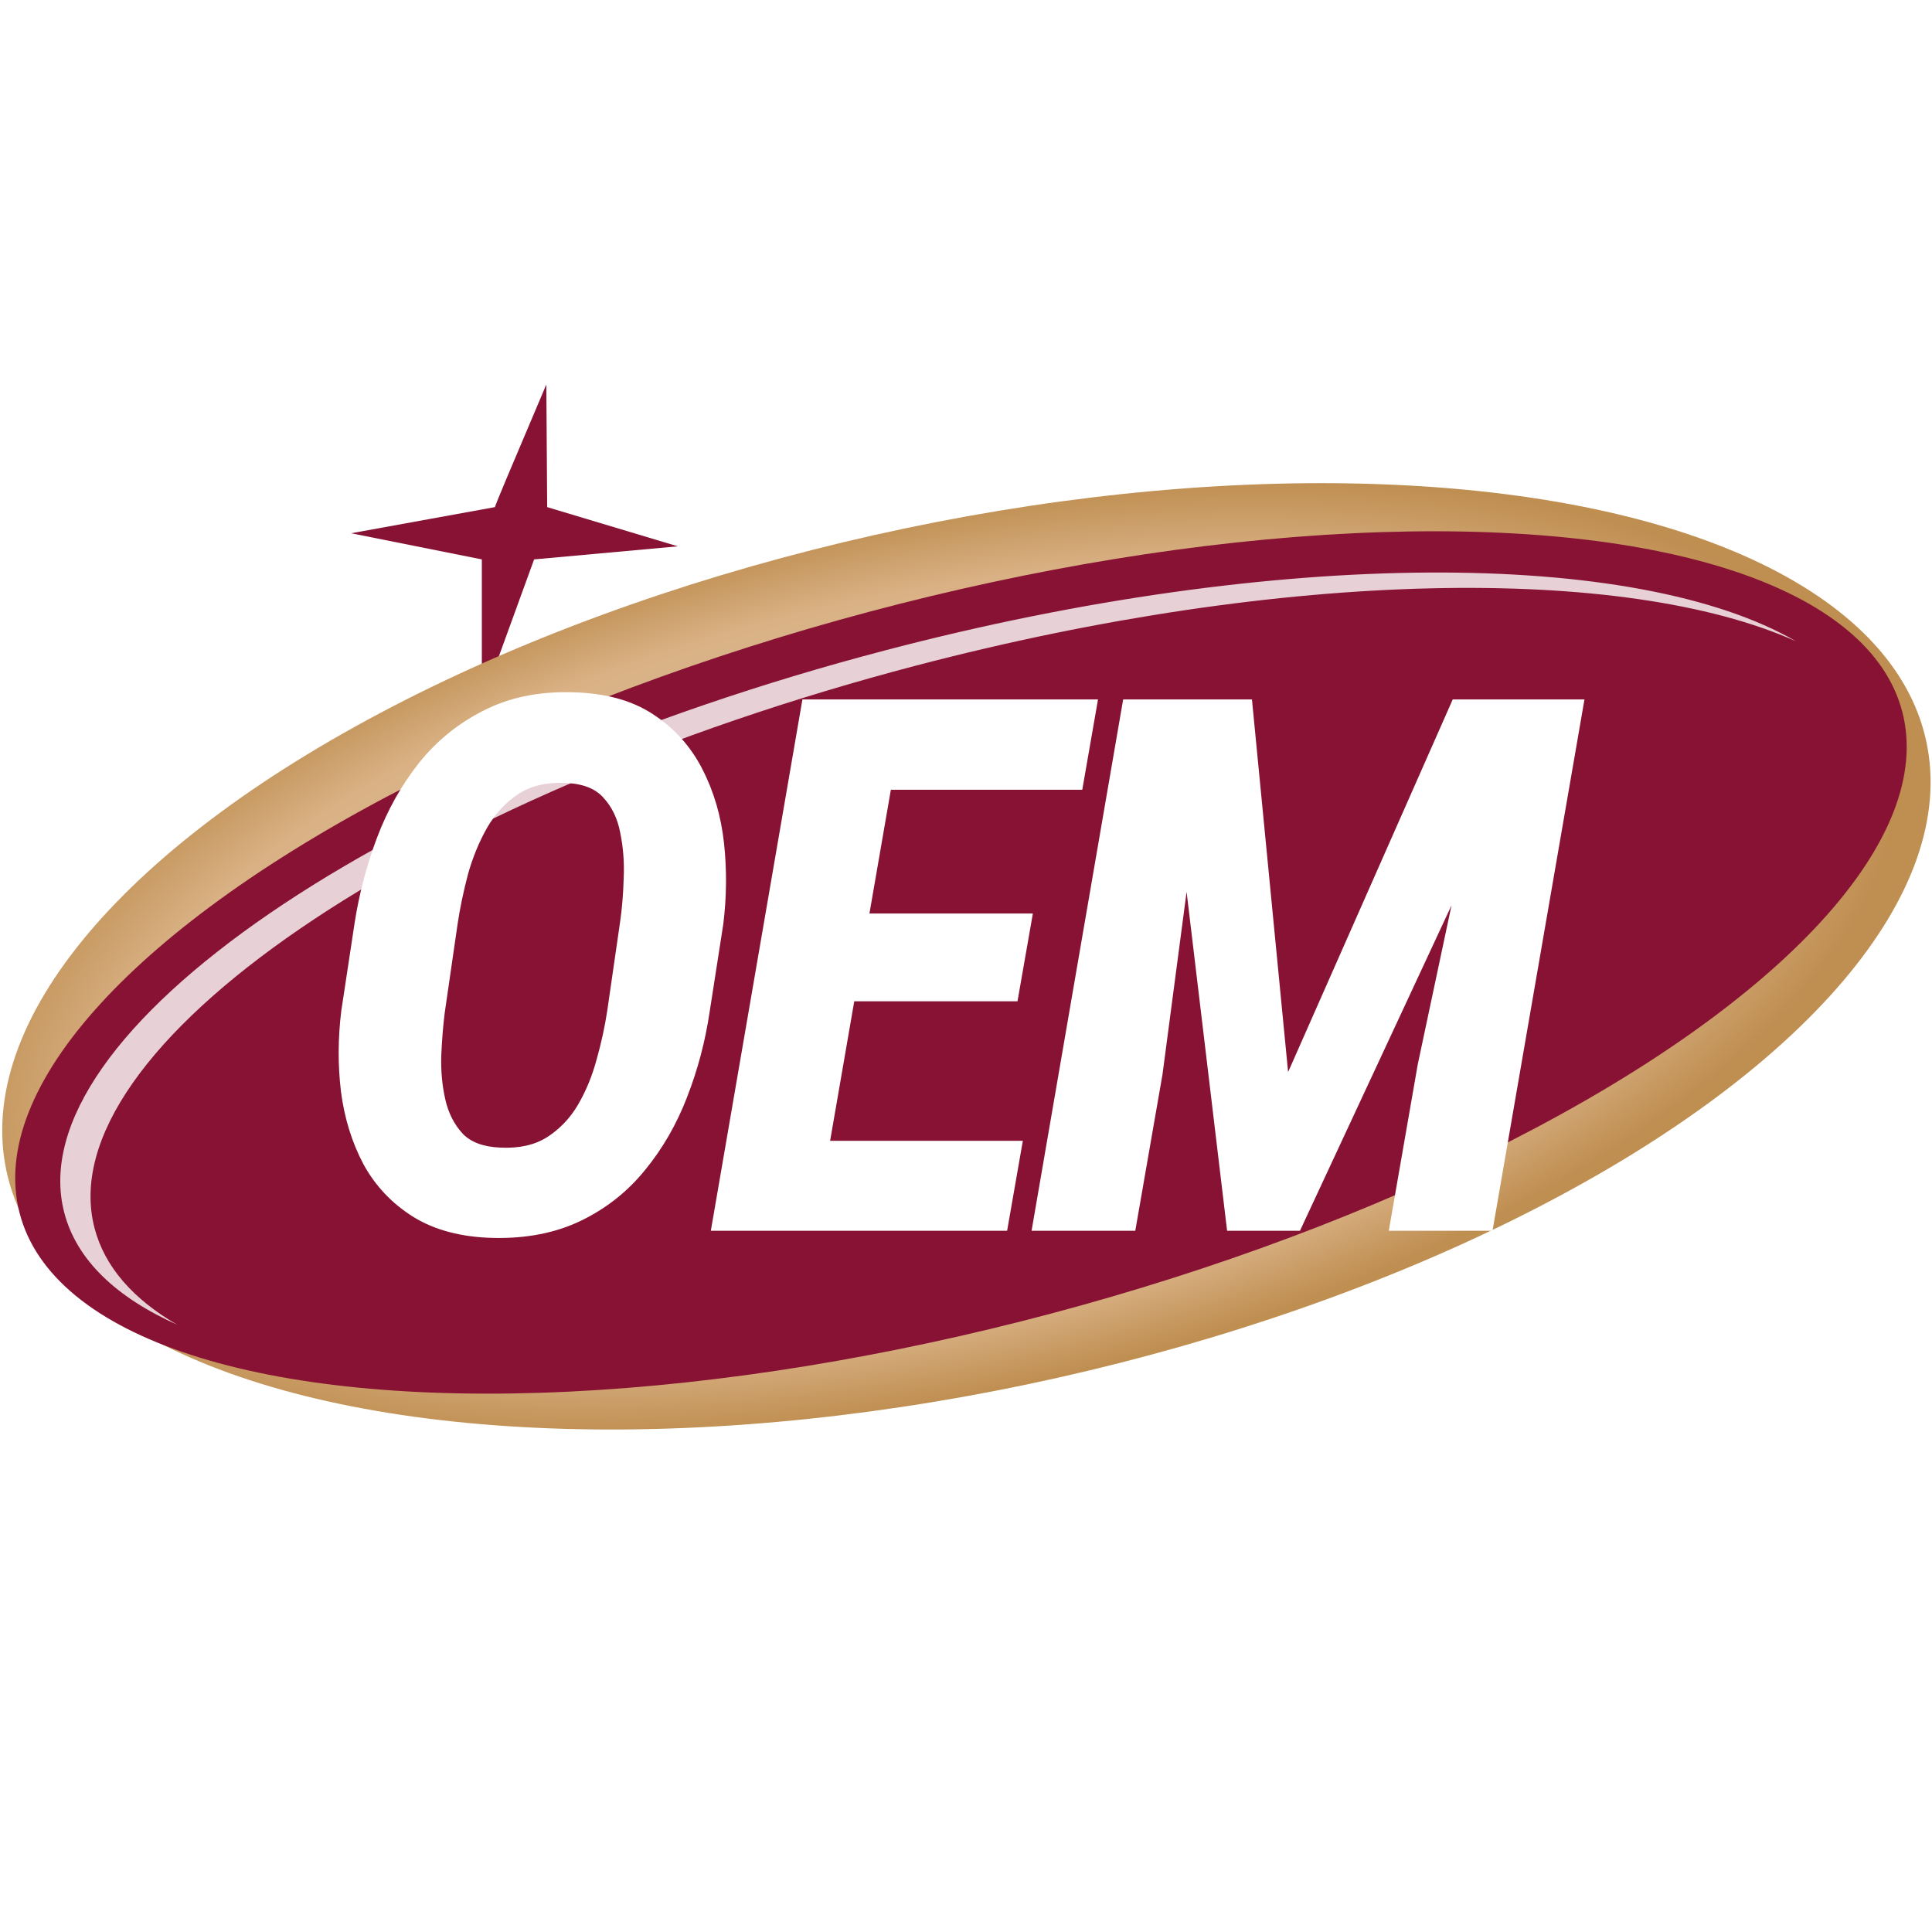 <svg width="68" height="68" viewBox="0 0 68 68" fill="none" xmlns="http://www.w3.org/2000/svg">
<g clip-path="url(#clip0_7_167)">
<path d="M17.419 17.849C17.487 17.643 17.869 16.736 19.229 13.532L19.259 17.849L23.858 19.229L18.799 19.689L16.959 24.748V19.689L12.359 18.769L17.419 17.849Z" fill="#881234"/>
<g filter="url(#filter0_i_7_167)">
<ellipse cx="34.612" cy="15.178" rx="34.612" ry="15.178" transform="matrix(0.976 -0.219 0.213 0.977 -3 26.871)" fill="url(#paint0_angular_7_167)"/>
</g>
<ellipse cx="34.3" cy="12.762" rx="34.3" ry="12.762" transform="matrix(0.966 -0.257 0.25 0.968 -2.502 30.337)" fill="#881234"/>
<g filter="url(#filter1_f_7_167)">
<path fill-rule="evenodd" clip-rule="evenodd" d="M63.209 22.569C57.183 19.873 45.264 20.016 32.26 23.422C14.626 28.04 1.673 36.909 3.329 43.231C3.687 44.598 4.698 45.734 6.242 46.628C4.097 45.669 2.698 44.349 2.264 42.689C0.608 36.367 13.561 27.498 31.195 22.88C45.016 19.261 57.611 19.327 63.209 22.569Z" fill="white" fill-opacity="0.8"/>
</g>
<path d="M25.28 32.507L24.801 35.581C24.65 36.606 24.39 37.593 24.02 38.542C23.659 39.482 23.176 40.322 22.571 41.061C21.975 41.8 21.244 42.38 20.379 42.8C19.514 43.22 18.51 43.417 17.368 43.392C16.276 43.367 15.365 43.128 14.634 42.674C13.912 42.221 13.349 41.624 12.946 40.885C12.551 40.138 12.295 39.306 12.178 38.391C12.068 37.475 12.072 36.543 12.19 35.594L12.656 32.52C12.816 31.495 13.076 30.504 13.437 29.546C13.799 28.589 14.281 27.728 14.886 26.964C15.499 26.199 16.243 25.599 17.116 25.162C17.99 24.717 19.002 24.511 20.152 24.545C21.261 24.57 22.172 24.818 22.886 25.288C23.609 25.758 24.167 26.38 24.562 27.153C24.957 27.917 25.204 28.765 25.305 29.698C25.406 30.621 25.398 31.558 25.28 32.507ZM21.551 35.594L22.004 32.457C22.072 31.995 22.113 31.482 22.13 30.92C22.155 30.349 22.113 29.798 22.004 29.269C21.904 28.74 21.689 28.299 21.362 27.946C21.043 27.594 20.56 27.405 19.913 27.379C19.216 27.346 18.628 27.484 18.149 27.795C17.679 28.106 17.293 28.522 16.99 29.042C16.696 29.563 16.465 30.126 16.297 30.731C16.138 31.335 16.016 31.919 15.932 32.482L15.478 35.606C15.419 36.068 15.377 36.581 15.352 37.143C15.335 37.706 15.386 38.244 15.504 38.756C15.621 39.26 15.839 39.684 16.159 40.028C16.486 40.364 16.969 40.545 17.608 40.57C18.296 40.604 18.876 40.474 19.346 40.179C19.816 39.877 20.199 39.478 20.492 38.983C20.787 38.479 21.013 37.929 21.173 37.332C21.341 36.736 21.467 36.156 21.551 35.594ZM35.788 40.331L35.297 43.14H27.561L28.04 40.331H35.788ZM31.694 24.797L28.519 43.14H25.231L28.393 24.797H31.694ZM36.141 32.331L35.662 35.065H28.96L29.426 32.331H36.141ZM38.434 24.797L37.943 27.619H30.245L30.736 24.797H38.434ZM41.156 24.797H43.903L45.225 38.428L51.248 24.797H54.183L45.641 43.14H43.348L41.156 24.797ZM39.682 24.797H42.454L40.74 37.786L39.808 43.14H36.52L39.682 24.797ZM52.772 24.797H55.556L52.381 43.14H49.093L50.076 37.496L52.772 24.797Z" fill="white"/>
<path d="M25.28 32.507L25.456 32.535L25.457 32.529L25.28 32.507ZM24.801 35.581L24.625 35.554L24.625 35.555L24.801 35.581ZM24.02 38.542L23.854 38.477L23.854 38.478L24.02 38.542ZM22.571 41.061L22.433 40.948L22.432 40.949L22.571 41.061ZM17.368 43.392L17.364 43.571L17.364 43.571L17.368 43.392ZM14.634 42.674L14.539 42.825L14.54 42.826L14.634 42.674ZM12.946 40.885L12.788 40.968L12.789 40.971L12.946 40.885ZM12.178 38.391L12 38.412L12 38.413L12.178 38.391ZM12.19 35.594L12.014 35.567L12.013 35.572L12.19 35.594ZM12.656 32.52L12.48 32.492L12.48 32.493L12.656 32.52ZM14.886 26.964L14.747 26.852L14.746 26.853L14.886 26.964ZM17.116 25.162L17.196 25.322L17.197 25.321L17.116 25.162ZM20.152 24.545L20.147 24.723L20.148 24.723L20.152 24.545ZM22.886 25.288L22.788 25.437L22.789 25.438L22.886 25.288ZM24.562 27.153L24.403 27.234L24.403 27.235L24.562 27.153ZM25.305 29.698L25.128 29.717L25.128 29.717L25.305 29.698ZM21.551 35.594L21.727 35.62L21.727 35.619L21.551 35.594ZM22.004 32.457L21.828 32.431L21.828 32.431L22.004 32.457ZM22.13 30.92L21.952 30.912L21.952 30.914L22.13 30.92ZM22.004 29.269L21.829 29.303L21.829 29.305L22.004 29.269ZM21.362 27.946L21.229 28.066L21.231 28.068L21.362 27.946ZM19.913 27.379L19.904 27.558L19.906 27.558L19.913 27.379ZM18.149 27.795L18.052 27.645L18.051 27.646L18.149 27.795ZM16.99 29.042L16.836 28.953L16.835 28.955L16.99 29.042ZM16.297 30.731L16.125 30.683L16.125 30.685L16.297 30.731ZM15.932 32.482L15.755 32.456L15.755 32.456L15.932 32.482ZM15.478 35.606L15.302 35.581L15.301 35.584L15.478 35.606ZM15.352 37.143L15.174 37.135L15.174 37.138L15.352 37.143ZM15.504 38.756L15.329 38.796L15.33 38.797L15.504 38.756ZM16.159 40.028L16.028 40.15L16.031 40.153L16.159 40.028ZM17.608 40.57L17.616 40.392L17.614 40.392L17.608 40.57ZM19.346 40.179L19.441 40.331L19.443 40.33L19.346 40.179ZM20.492 38.983L20.646 39.074L20.647 39.073L20.492 38.983ZM21.173 37.332L21.001 37.284L21 37.286L21.173 37.332ZM25.104 32.48L24.625 35.554L24.978 35.608L25.456 32.535L25.104 32.48ZM24.625 35.555C24.475 36.567 24.218 37.541 23.854 38.477L24.186 38.606C24.561 37.645 24.825 36.645 24.978 35.607L24.625 35.555ZM23.854 38.478C23.499 39.402 23.025 40.225 22.433 40.948L22.709 41.175C23.327 40.42 23.819 39.563 24.187 38.606L23.854 38.478ZM22.432 40.949C21.853 41.668 21.143 42.231 20.301 42.639L20.457 42.961C21.346 42.529 22.097 41.933 22.71 41.173L22.432 40.949ZM20.301 42.639C19.466 43.045 18.491 43.238 17.372 43.214L17.364 43.571C18.529 43.596 19.562 43.395 20.457 42.961L20.301 42.639ZM17.372 43.214C16.304 43.189 15.426 42.955 14.728 42.522L14.54 42.826C15.304 43.3 16.249 43.545 17.364 43.571L17.372 43.214ZM14.729 42.523C14.032 42.085 13.491 41.511 13.103 40.8L12.789 40.971C13.207 41.737 13.791 42.356 14.539 42.825L14.729 42.523ZM13.104 40.802C12.72 40.075 12.47 39.264 12.354 38.368L12 38.413C12.12 39.348 12.383 40.2 12.788 40.968L13.104 40.802ZM12.355 38.369C12.247 37.469 12.251 36.551 12.367 35.616L12.013 35.572C11.894 36.535 11.889 37.481 12 38.412L12.355 38.369ZM12.367 35.62L12.833 32.546L12.48 32.493L12.014 35.567L12.367 35.62ZM12.833 32.547C12.99 31.534 13.248 30.555 13.604 29.609L13.27 29.483C12.905 30.453 12.641 31.456 12.48 32.492L12.833 32.547ZM13.604 29.609C13.959 28.668 14.433 27.824 15.026 27.074L14.746 26.853C14.13 27.632 13.638 28.509 13.27 29.483L13.604 29.609ZM15.025 27.075C15.623 26.331 16.346 25.747 17.196 25.322L17.036 25.002C16.14 25.451 15.376 26.068 14.747 26.852L15.025 27.075ZM17.197 25.321C18.04 24.892 19.021 24.69 20.147 24.723L20.158 24.366C18.982 24.332 17.939 24.542 17.035 25.003L17.197 25.321ZM20.148 24.723C21.233 24.748 22.109 24.99 22.788 25.437L22.984 25.139C22.235 24.645 21.289 24.392 20.156 24.366L20.148 24.723ZM22.789 25.438C23.485 25.891 24.022 26.489 24.403 27.234L24.721 27.071C24.312 26.271 23.732 25.626 22.984 25.139L22.789 25.438ZM24.403 27.235C24.787 27.978 25.029 28.804 25.128 29.717L25.483 29.678C25.38 28.726 25.126 27.856 24.72 27.071L24.403 27.235ZM25.128 29.717C25.227 30.627 25.219 31.549 25.103 32.485L25.457 32.529C25.576 31.567 25.585 30.616 25.483 29.678L25.128 29.717ZM21.727 35.619L22.181 32.482L21.828 32.431L21.374 35.568L21.727 35.619ZM22.181 32.482C22.249 32.012 22.292 31.493 22.309 30.925L21.952 30.914C21.935 31.471 21.894 31.977 21.828 32.431L22.181 32.482ZM22.309 30.927C22.334 30.343 22.291 29.777 22.179 29.233L21.829 29.305C21.936 29.819 21.977 30.355 21.952 30.912L22.309 30.927ZM22.18 29.236C22.073 28.678 21.846 28.205 21.493 27.825L21.231 28.068C21.533 28.393 21.734 28.802 21.829 29.303L22.18 29.236ZM21.494 27.827C21.133 27.427 20.597 27.227 19.92 27.201L19.906 27.558C20.523 27.582 20.953 27.76 21.23 28.066L21.494 27.827ZM19.922 27.201C19.196 27.166 18.569 27.31 18.052 27.645L18.246 27.945C18.687 27.659 19.236 27.526 19.904 27.558L19.922 27.201ZM18.051 27.646C17.556 27.973 17.151 28.41 16.836 28.953L17.145 29.132C17.434 28.634 17.802 28.239 18.248 27.944L18.051 27.646ZM16.835 28.955C16.533 29.489 16.297 30.065 16.125 30.683L16.469 30.778C16.634 30.187 16.859 29.638 17.146 29.13L16.835 28.955ZM16.125 30.685C15.963 31.296 15.84 31.886 15.755 32.456L16.108 32.508C16.191 31.953 16.312 31.375 16.47 30.776L16.125 30.685ZM15.755 32.456L15.302 35.581L15.655 35.632L16.108 32.508L15.755 32.456ZM15.301 35.584C15.242 36.051 15.199 36.569 15.174 37.135L15.531 37.151C15.556 36.592 15.597 36.085 15.655 35.629L15.301 35.584ZM15.174 37.138C15.157 37.715 15.208 38.268 15.329 38.796L15.678 38.716C15.563 38.219 15.514 37.697 15.531 37.149L15.174 37.138ZM15.33 38.797C15.454 39.327 15.685 39.78 16.028 40.15L16.29 39.907C15.994 39.588 15.789 39.192 15.677 38.715L15.33 38.797ZM16.031 40.153C16.4 40.532 16.933 40.722 17.6 40.748L17.614 40.392C17.005 40.368 16.572 40.197 16.286 39.904L16.031 40.153ZM17.599 40.748C18.315 40.783 18.933 40.648 19.441 40.331L19.251 40.028C18.819 40.299 18.277 40.424 17.616 40.392L17.599 40.748ZM19.443 40.33C19.937 40.012 20.338 39.592 20.646 39.074L20.339 38.892C20.059 39.364 19.696 39.742 19.25 40.029L19.443 40.33ZM20.647 39.073C20.949 38.554 21.182 37.989 21.345 37.378L21 37.286C20.845 37.868 20.624 38.403 20.338 38.893L20.647 39.073ZM21.345 37.381C21.515 36.778 21.642 36.191 21.727 35.62L21.374 35.567C21.291 36.122 21.167 36.694 21.001 37.284L21.345 37.381ZM35.788 40.331L35.964 40.361L36.001 40.152H35.788V40.331ZM35.297 43.14V43.319H35.447L35.473 43.171L35.297 43.14ZM27.561 43.14L27.385 43.11L27.35 43.319H27.561V43.14ZM28.04 40.331V40.152H27.889L27.864 40.301L28.04 40.331ZM31.694 24.797L31.869 24.827L31.906 24.618H31.694V24.797ZM28.519 43.14V43.319H28.669L28.695 43.171L28.519 43.14ZM25.231 43.14L25.055 43.11L25.019 43.319H25.231V43.14ZM28.393 24.797V24.618H28.242L28.217 24.766L28.393 24.797ZM36.141 32.331L36.317 32.361L36.353 32.152H36.141V32.331ZM35.662 35.065V35.243H35.812L35.838 35.095L35.662 35.065ZM28.96 35.065L28.784 35.035L28.748 35.243H28.96V35.065ZM29.426 32.331V32.152H29.275L29.25 32.301L29.426 32.331ZM38.434 24.797L38.61 24.827L38.646 24.618H38.434V24.797ZM37.943 27.619V27.797H38.093L38.118 27.649L37.943 27.619ZM30.245 27.619L30.069 27.588L30.032 27.797H30.245V27.619ZM30.736 24.797V24.618H30.586L30.56 24.766L30.736 24.797ZM35.612 40.3L35.121 43.109L35.473 43.171L35.964 40.361L35.612 40.3ZM35.297 42.962H27.561V43.319H35.297V42.962ZM27.737 43.17L28.216 40.361L27.864 40.301L27.385 43.11L27.737 43.17ZM28.04 40.509H35.788V40.152H28.04V40.509ZM31.518 24.766L28.343 43.11L28.695 43.171L31.869 24.827L31.518 24.766ZM28.519 42.962H25.231V43.319H28.519V42.962ZM25.407 43.17L28.569 24.827L28.217 24.766L25.055 43.11L25.407 43.17ZM28.393 24.975H31.694V24.618H28.393V24.975ZM35.965 32.3L35.486 35.034L35.838 35.095L36.317 32.361L35.965 32.3ZM35.662 34.886H28.96V35.243H35.662V34.886ZM29.136 35.094L29.602 32.361L29.25 32.301L28.784 35.035L29.136 35.094ZM29.426 32.509H36.141V32.152H29.426V32.509ZM38.258 24.766L37.767 27.588L38.118 27.649L38.61 24.827L38.258 24.766ZM37.943 27.44H30.245V27.797H37.943V27.44ZM30.421 27.649L30.912 24.827L30.56 24.766L30.069 27.588L30.421 27.649ZM30.736 24.975H38.434V24.618H30.736V24.975ZM41.156 24.797V24.618H40.955L40.979 24.818L41.156 24.797ZM43.903 24.797L44.08 24.779L44.065 24.618H43.903V24.797ZM45.225 38.428L45.048 38.446L45.114 39.123L45.389 38.501L45.225 38.428ZM51.248 24.797V24.618H51.131L51.084 24.725L51.248 24.797ZM54.183 24.797L54.345 24.872L54.463 24.618H54.183V24.797ZM45.641 43.14V43.319H45.755L45.803 43.215L45.641 43.14ZM43.348 43.14L43.171 43.161L43.19 43.319H43.348V43.14ZM39.682 24.797V24.618H39.532L39.506 24.766L39.682 24.797ZM42.454 24.797L42.631 24.82L42.657 24.618H42.454V24.797ZM40.74 37.786L40.916 37.816L40.917 37.809L40.74 37.786ZM39.808 43.14V43.319H39.958L39.984 43.171L39.808 43.14ZM36.52 43.14L36.344 43.11L36.308 43.319H36.52V43.14ZM52.772 24.797V24.618H52.627L52.597 24.76L52.772 24.797ZM55.556 24.797L55.732 24.827L55.768 24.618H55.556V24.797ZM52.381 43.14V43.319H52.532L52.557 43.171L52.381 43.14ZM49.093 43.14L48.917 43.11L48.881 43.319H49.093V43.14ZM50.076 37.496L49.901 37.459L49.9 37.465L50.076 37.496ZM41.156 24.975H43.903V24.618H41.156V24.975ZM43.725 24.814L45.048 38.446L45.403 38.411L44.08 24.779L43.725 24.814ZM45.389 38.501L51.411 24.869L51.084 24.725L45.062 38.356L45.389 38.501ZM51.248 24.975H54.183V24.618H51.248V24.975ZM54.021 24.721L45.479 43.065L45.803 43.215L54.345 24.872L54.021 24.721ZM45.641 42.962H43.348V43.319H45.641V42.962ZM43.526 43.119L41.333 24.776L40.979 24.818L43.171 43.161L43.526 43.119ZM39.682 24.975H42.454V24.618H39.682V24.975ZM42.277 24.773L40.563 37.763L40.917 37.809L42.631 24.82L42.277 24.773ZM40.565 37.755L39.632 43.11L39.984 43.171L40.916 37.816L40.565 37.755ZM39.808 42.962H36.52V43.319H39.808V42.962ZM36.696 43.17L39.858 24.827L39.506 24.766L36.344 43.11L36.696 43.17ZM52.772 24.975H55.556V24.618H52.772V24.975ZM55.38 24.766L52.206 43.11L52.557 43.171L55.732 24.827L55.38 24.766ZM52.381 42.962H49.093V43.319H52.381V42.962ZM49.269 43.171L50.252 37.527L49.9 37.465L48.917 43.11L49.269 43.171ZM50.251 37.533L52.947 24.834L52.597 24.76L49.901 37.459L50.251 37.533Z" fill="white"/>
</g>
<defs>
<filter id="filter0_i_7_167" x="0.073" y="16.994" width="67.854" height="33.783" filterUnits="userSpaceOnUse" color-interpolation-filters="sRGB">
<feFlood flood-opacity="0" result="BackgroundImageFix"/>
<feBlend mode="normal" in="SourceGraphic" in2="BackgroundImageFix" result="shape"/>
<feColorMatrix in="SourceAlpha" type="matrix" values="0 0 0 0 0 0 0 0 0 0 0 0 0 0 0 0 0 0 127 0" result="hardAlpha"/>
<feOffset dy="-0.46"/>
<feGaussianBlur stdDeviation="0.23"/>
<feComposite in2="hardAlpha" operator="arithmetic" k2="-1" k3="1"/>
<feColorMatrix type="matrix" values="0 0 0 0 0.725 0 0 0 0 0.534 0 0 0 0 0.321 0 0 0 1 0"/>
<feBlend mode="normal" in2="shape" result="effect1_innerShadow_7_167"/>
</filter>
<filter id="filter1_f_7_167" x="1.201" y="19.231" width="62.928" height="28.318" filterUnits="userSpaceOnUse" color-interpolation-filters="sRGB">
<feFlood flood-opacity="0" result="BackgroundImageFix"/>
<feBlend mode="normal" in="SourceGraphic" in2="BackgroundImageFix" result="shape"/>
<feGaussianBlur stdDeviation="0.46" result="effect1_foregroundBlur_7_167"/>
</filter>
<radialGradient id="paint0_angular_7_167" cx="0" cy="0" r="1" gradientUnits="userSpaceOnUse" gradientTransform="translate(33 14.929) rotate(90.03) scale(15.912 36.287)">
<stop offset="0.056" stop-color="#D9B082"/>
<stop offset="0.438" stop-color="#D9AF80"/>
<stop offset="0.51" stop-color="#FFE6BF"/>
<stop offset="0.567" stop-color="#DBBA98"/>
<stop offset="0.801" stop-color="#D9B184"/>
<stop offset="0.964" stop-color="#BF8E51"/>
</radialGradient>
<clipPath id="clip0_7_167">
<rect width="68" height="68" fill="white"/>
</clipPath>
</defs>
</svg>
